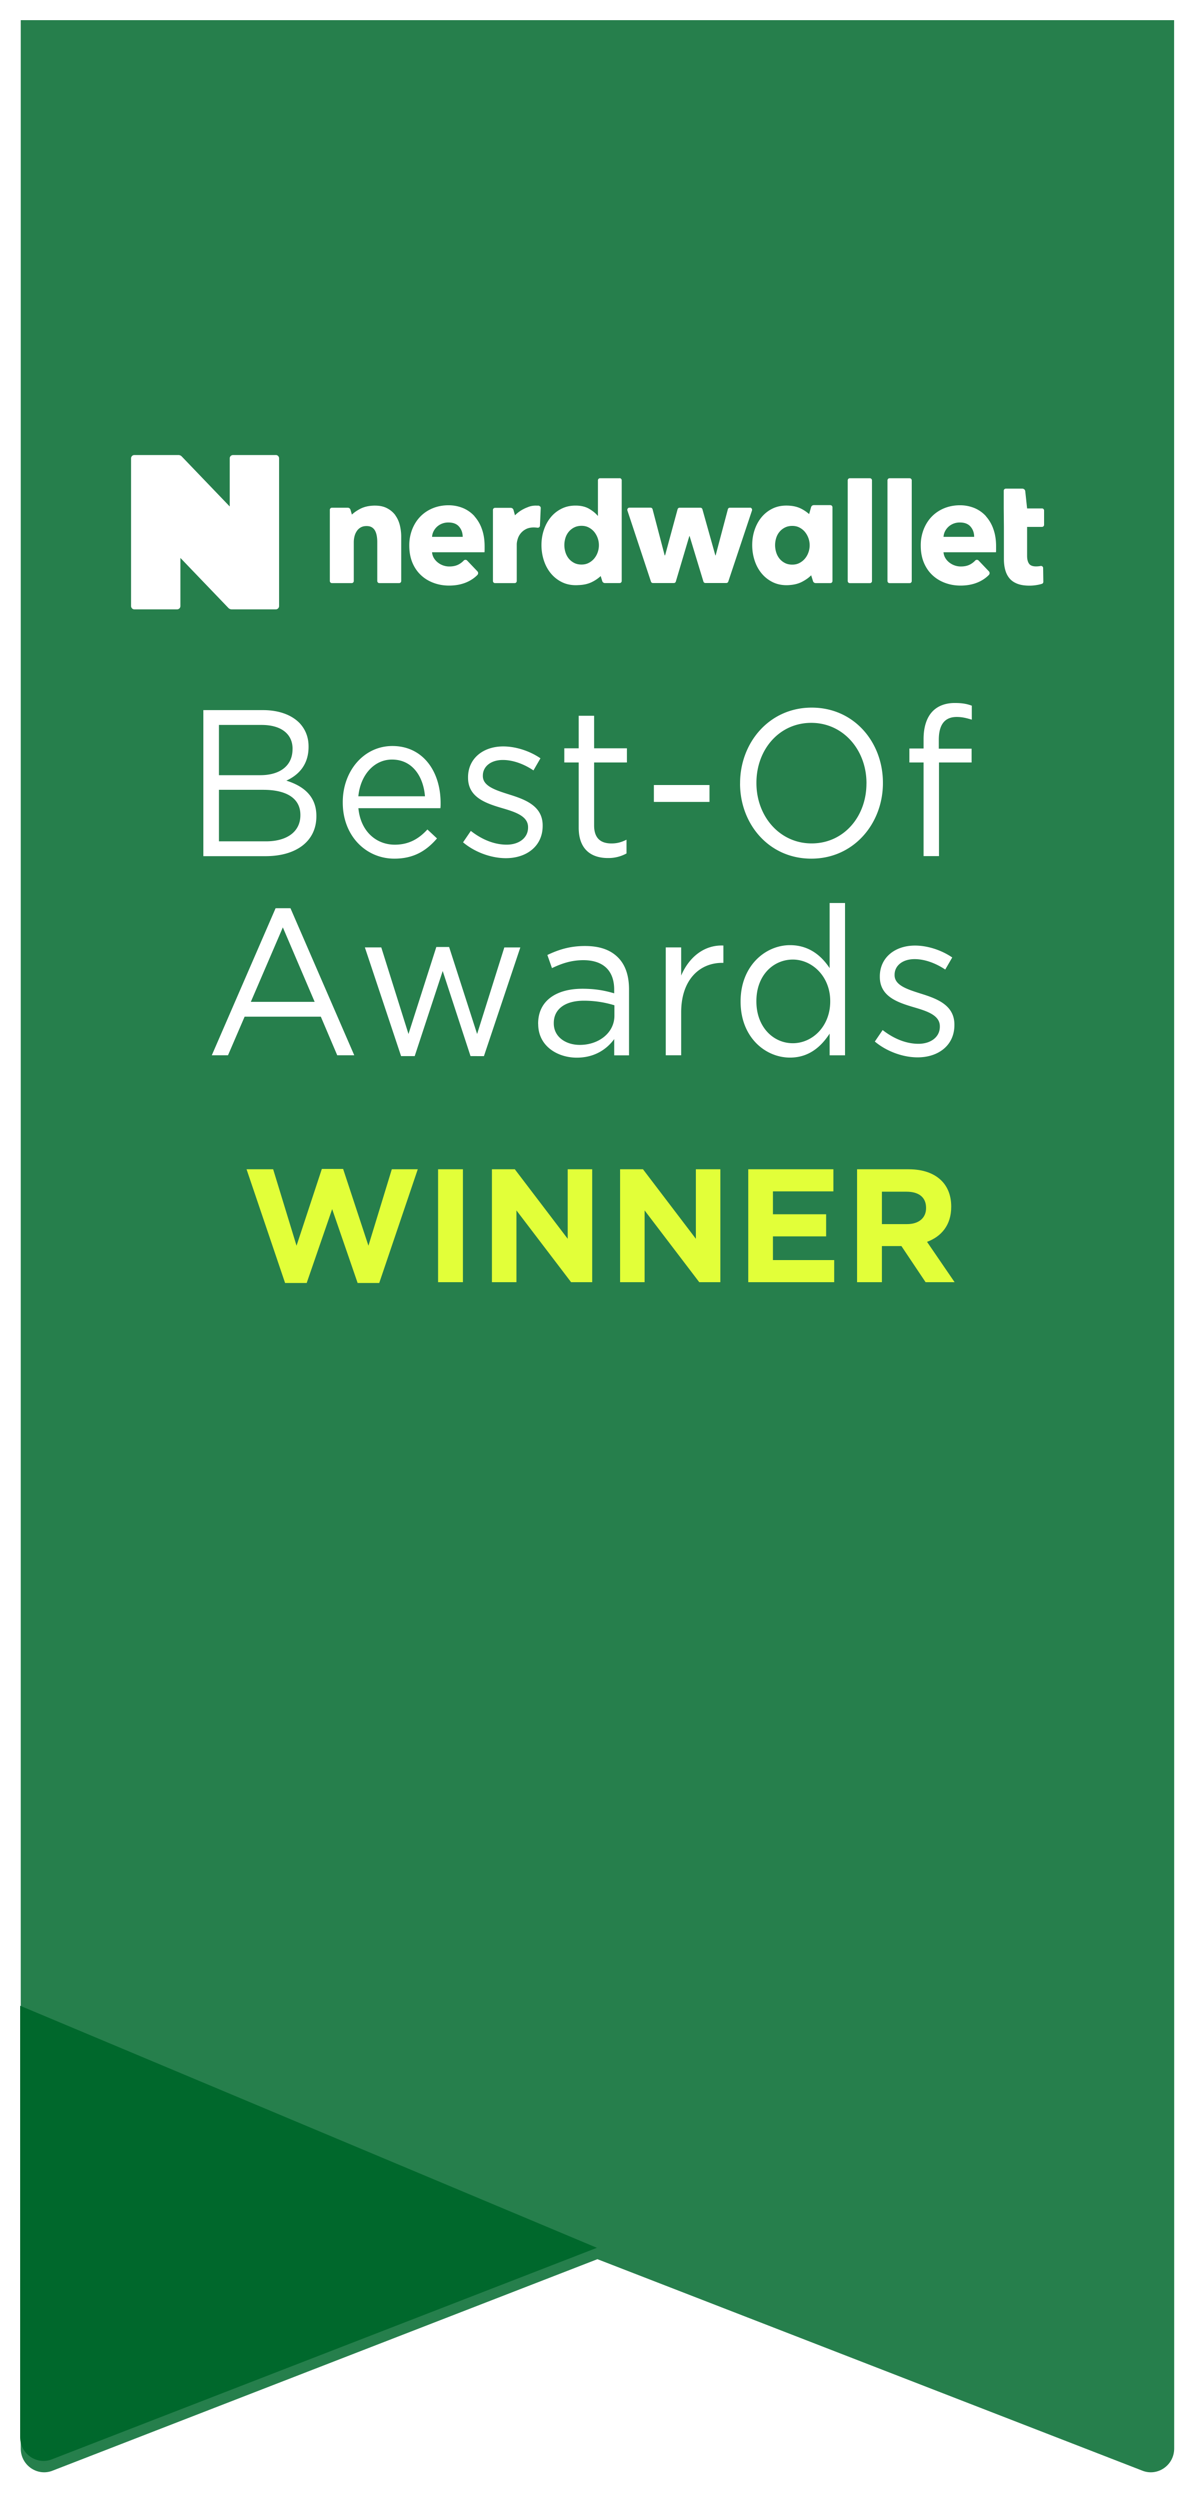 <svg xmlns="http://www.w3.org/2000/svg" width="119" height="248" fill="none"><g filter="url(#a)"><path fill="#267F4C" d="M116.529 1H2.059v240.891c0 1.677 1.682 2.817 3.207 2.177l54.028-20.961 54.036 20.961c1.526.64 3.207-.5 3.207-2.177v-47.172L116.529 1Z"/></g><path fill="#00682C" d="M2 198.968v42.795c0 1.678 1.682 2.817 3.207 2.177l54.036-20.961L2 198.968Z"/><path fill="#fff" d="M103.418 50.438h-1.479l-.183-1.704a.288.288 0 0 0-.281-.261h-1.648a.21.21 0 0 0-.207.214v1.751l.017 1.833v3.16c0 .4.04.767.13 1.093.087.326.226.608.422.842.196.238.46.417.785.543.325.126.731.187 1.212.187.251 0 .498-.024.748-.068.18-.03.335-.068.467-.109a.212.212 0 0 0 .149-.21l-.02-1.358a.21.21 0 0 0-.25-.207 2.335 2.335 0 0 1-.447.044c-.336 0-.569-.088-.697-.265-.129-.176-.197-.44-.197-.79v-2.865h1.479a.21.21 0 0 0 .207-.218V50.65a.213.213 0 0 0-.207-.218M39.248 51.124a2.35 2.35 0 0 0-.816-.7c-.325-.176-.72-.264-1.184-.268h-.119c-.535.014-.988.119-1.367.313-.345.18-.623.373-.836.58l-.139-.475a.285.285 0 0 0-.27-.21h-1.575a.21.21 0 0 0-.206.217v7.046c0 .12.091.218.206.218h1.963a.21.21 0 0 0 .207-.218v-3.839c0-.21.027-.414.078-.607.05-.197.132-.367.237-.52a1.13 1.13 0 0 1 .396-.353c.159-.085.342-.125.555-.125.213 0 .386.04.525.125.138.085.247.2.325.346.077.146.131.313.165.503s.051.39.051.6v3.87c0 .12.091.218.206.218h1.964a.21.21 0 0 0 .206-.218v-4.409c0-.37-.047-.74-.135-1.11-.092-.37-.24-.7-.447-.984M61.501 47.44h-1.95a.21.21 0 0 0-.206.218v3.503h-.03c-.203-.252-.488-.479-.85-.693-.366-.21-.813-.315-1.34-.315-.529 0-.989.105-1.405.315-.417.21-.776.496-1.067.856-.294.36-.518.777-.677 1.252-.159.475-.236.974-.236 1.494 0 .519.077 1.021.23 1.5.152.479.376.903.67 1.27.294.366.65.658 1.073.879.423.22.904.332 1.442.332.064 0 .129 0 .193-.007.562-.013 1.039-.118 1.435-.325a3.58 3.58 0 0 0 .836-.574l.152.492a.281.281 0 0 0 .268.204h1.459a.21.21 0 0 0 .206-.217V47.65a.212.212 0 0 0-.206-.217m-2.177 7.355c-.08.231-.196.435-.345.615-.15.18-.332.326-.542.434-.21.112-.45.166-.72.166-.271 0-.525-.054-.735-.166a1.672 1.672 0 0 1-.535-.434 1.88 1.88 0 0 1-.325-.622 2.398 2.398 0 0 1 0-1.419c.071-.23.18-.43.325-.607.146-.176.322-.319.535-.428.21-.108.457-.166.734-.166.278 0 .508.054.721.166.21.109.393.255.542.435a2.113 2.113 0 0 1 .345 2.026ZM74.44 50.363h-2.002a.205.205 0 0 0-.199.16l-1.212 4.572h-.03l-1.283-4.576a.213.213 0 0 0-.2-.156H67.45a.212.212 0 0 0-.2.156l-1.24 4.573h-.043l-1.199-4.573a.205.205 0 0 0-.2-.16h-2.101c-.142 0-.24.147-.196.286l2.335 7.047c.03.088.108.146.196.146h2.078c.092 0 .17-.061.197-.153l1.337-4.504h.03l1.368 4.504c.027.088.108.15.196.15h2.078a.21.21 0 0 0 .197-.147l2.35-7.046c.046-.14-.055-.286-.197-.286M86.337 47.44h-1.994a.21.21 0 0 0-.207.218v9.972c0 .12.092.218.207.218h1.994a.21.21 0 0 0 .206-.218v-9.972a.212.212 0 0 0-.206-.218ZM90.282 47.44h-1.994a.21.21 0 0 0-.206.218v9.972c0 .12.092.218.206.218h1.994a.21.21 0 0 0 .207-.218v-9.972a.212.212 0 0 0-.207-.218ZM82.414 50.108h-1.645a.281.281 0 0 0-.271.21l-.193.68a3.671 3.671 0 0 0-.779-.53c-.406-.21-.9-.316-1.485-.316-.518 0-.989.106-1.405.316a3.27 3.27 0 0 0-1.066.856c-.295.36-.518.777-.678 1.252-.159.475-.236.974-.236 1.494 0 .519.077 1.021.23 1.5.152.479.376.903.67 1.27.294.366.65.658 1.073.879.423.22.904.332 1.442.332.125 0 .247-.007.365-.02.44-.037.823-.14 1.151-.309.386-.2.694-.42.921-.655l.18.574a.281.281 0 0 0 .267.203h1.459a.21.21 0 0 0 .207-.214v-7.304a.215.215 0 0 0-.207-.218Zm-2.177 4.688c-.08.23-.196.435-.345.614-.149.18-.332.326-.541.435-.21.112-.45.166-.722.166-.27 0-.524-.054-.734-.166a1.674 1.674 0 0 1-.535-.434 1.882 1.882 0 0 1-.325-.622 2.474 2.474 0 0 1-.108-.712c0-.238.037-.476.108-.706.071-.231.18-.432.325-.608.146-.177.322-.32.535-.428.21-.108.457-.166.734-.166.278 0 .508.054.722.166.21.109.392.255.541.435a2.1 2.1 0 0 1 .345 2.027ZM53.487 50.177h-.017l.027-.02c-.061 0-.118 0-.176.003-.047 0-.095-.004-.146-.004a2.01 2.01 0 0 0-.853.18 2.362 2.362 0 0 0-.31.136 3.28 3.28 0 0 0-.901.648l-.146-.53a.286.286 0 0 0-.274-.213h-1.56a.209.209 0 0 0-.207.214v7.04c0 .119.092.214.206.214h1.95a.21.21 0 0 0 .207-.214v-3.619c0-.15.03-.326.088-.522a1.61 1.61 0 0 1 .799-.988c.216-.119.484-.18.798-.18.095 0 .197.007.295.017l.095.01a.21.21 0 0 0 .227-.193l.077-1.738a.211.211 0 0 0-.182-.238M47.093 51.205a3.22 3.22 0 0 0-1.138-.805 3.758 3.758 0 0 0-1.455-.278c-.528 0-1.056.095-1.526.285-.471.19-.88.459-1.226.805-.345.346-.62.767-.822 1.262a4.342 4.342 0 0 0-.305 1.66c0 .611.105 1.192.311 1.684.207.492.491.903.85 1.239.359.336.779.59 1.26.767.48.177.987.265 1.526.265.73 0 1.37-.14 1.922-.414.339-.17.637-.38.89-.639a.26.26 0 0 0 .004-.36l-1.019-1.069a.231.231 0 0 0-.338-.003 1.882 1.882 0 0 1-.481.373c-.26.146-.575.218-.951.218-.21 0-.416-.034-.613-.105a1.762 1.762 0 0 1-.531-.293 1.61 1.61 0 0 1-.39-.44 1.298 1.298 0 0 1-.179-.571h5.203c.01-.092.013-.183.013-.285v-.299c0-.641-.088-1.212-.267-1.71a3.706 3.706 0 0 0-.742-1.277m-4.207 2.043c.01-.19.058-.373.146-.55.088-.176.203-.325.345-.458a1.653 1.653 0 0 1 1.137-.42c.47 0 .823.139 1.06.42.237.279.352.615.352 1.005h-3.04v.003ZM97.856 51.205a3.219 3.219 0 0 0-1.137-.805 3.758 3.758 0 0 0-1.456-.278c-.528 0-1.056.095-1.527.285-.47.19-.88.459-1.225.805-.345.346-.62.767-.822 1.262a4.336 4.336 0 0 0-.305 1.66c0 .611.105 1.192.311 1.684.207.492.491.903.85 1.239.358.336.778.59 1.259.767.48.177.988.265 1.527.265.731 0 1.37-.14 1.922-.414.339-.17.636-.38.89-.639a.26.26 0 0 0 .004-.36l-1.019-1.069a.23.23 0 0 0-.338-.003 1.928 1.928 0 0 1-.478.373c-.26.146-.575.218-.95.218-.21 0-.417-.034-.613-.105a1.82 1.82 0 0 1-.535-.293 1.602 1.602 0 0 1-.39-.44 1.302 1.302 0 0 1-.18-.571h5.203a2.52 2.52 0 0 0 .014-.285v-.299c0-.641-.088-1.212-.267-1.71a3.7 3.7 0 0 0-.741-1.277m-4.208 2.043c.01-.19.057-.373.146-.55.088-.176.203-.325.345-.458a1.65 1.65 0 0 1 1.137-.42c.47 0 .823.139 1.06.42.237.279.352.615.352 1.005h-3.04v.003ZM27.373 45.14H23.12a.33.33 0 0 0-.321.335v4.766l-4.763-4.963a.45.45 0 0 0-.132-.095c-.01-.003-.02-.01-.03-.013a.427.427 0 0 0-.16-.03H13.33c-.18 0-.322.148-.322.335v14.637c0 .092.037.176.095.237a.314.314 0 0 0 .23.099h4.252a.33.33 0 0 0 .321-.336v-4.766l4.763 4.963c.037.04.084.071.132.095.01.003.02.01.03.013.051.02.105.031.16.031h4.386c.18 0 .322-.15.322-.336v-14.64a.332.332 0 0 0-.322-.336M27.358 90.093h1.47l6.332 14.589h-1.689l-1.628-3.829h-7.565l-1.649 3.829h-1.607l6.333-14.59h.003Zm3.872 9.29-3.158-7.39-3.178 7.39h6.336ZM36.214 93.982h1.628l2.7 8.591 2.763-8.632h1.27l2.778 8.632 2.701-8.59h1.588l-3.612 10.783H46.7l-2.762-8.445-2.78 8.445h-1.35l-3.594-10.784ZM53.41 101.579v-.041c0-2.257 1.786-3.455 4.39-3.455 1.31 0 2.243.186 3.158.454v-.37c0-1.924-1.131-2.919-3.057-2.919-1.212 0-2.163.333-3.118.788l-.457-1.303c1.131-.537 2.245-.89 3.734-.89 1.49 0 2.562.394 3.317 1.178.694.723 1.053 1.758 1.053 3.126v6.541h-1.469v-1.612c-.714.971-1.906 1.843-3.713 1.843-1.906 0-3.832-1.137-3.832-3.333m7.565-.829v-1.035a10.316 10.316 0 0 0-3.019-.455c-1.926 0-3 .869-3 2.213v.041c0 1.344 1.192 2.132 2.584 2.132 1.885 0 3.435-1.202 3.435-2.899M66.076 93.982h1.53v2.794c.755-1.779 2.244-3.062 4.19-2.98v1.717h-.118c-2.244 0-4.072 1.677-4.072 4.905v4.264h-1.53v-10.7ZM73.504 99.366v-.04c0-3.497 2.444-5.568 4.905-5.568 1.906 0 3.137 1.076 3.93 2.278v-6.46h1.53v15.109h-1.53v-2.152c-.833 1.283-2.045 2.379-3.93 2.379-2.461 0-4.905-2.026-4.905-5.546Zm8.895-.02v-.041c0-2.461-1.807-4.118-3.713-4.118-1.906 0-3.615 1.531-3.615 4.118v.04c0 2.526 1.67 4.142 3.615 4.142 1.947 0 3.713-1.677 3.713-4.142ZM86.828 103.317l.774-1.137c1.114.869 2.343 1.364 3.555 1.364 1.211 0 2.122-.661 2.122-1.697v-.041c0-1.076-1.212-1.49-2.562-1.883-1.608-.476-3.395-1.056-3.395-3.021v-.041c0-1.844 1.469-3.062 3.493-3.062 1.252 0 2.64.455 3.693 1.181l-.694 1.198c-.955-.641-2.045-1.035-3.04-1.035-1.212 0-1.987.662-1.987 1.552v.04c0 1.015 1.273 1.409 2.64 1.843 1.591.496 3.297 1.138 3.297 3.062v.041c0 2.03-1.607 3.208-3.652 3.208-1.469 0-3.097-.601-4.248-1.572M20.183 70.442h5.916c1.588 0 2.84.476 3.632 1.284.576.62.894 1.388.894 2.318v.04c0 1.884-1.11 2.855-2.204 3.354 1.649.516 2.979 1.51 2.979 3.496v.041c0 2.485-2.007 3.955-5.043 3.955h-6.174V70.442Zm8.854 3.83c0-1.43-1.093-2.36-3.076-2.36h-4.232v4.986h4.11c1.885 0 3.195-.889 3.195-2.586v-.04h.003Zm-2.917 4.076h-4.39v5.112h4.667c2.106 0 3.416-.974 3.416-2.587v-.04c0-1.572-1.273-2.485-3.693-2.485ZM34.019 79.61v-.04c0-3.083 2.085-5.567 4.925-5.567 3.036 0 4.786 2.525 4.786 5.648 0 .207 0 .333-.02.52h-8.14c.22 2.318 1.786 3.621 3.614 3.621 1.408 0 2.404-.6 3.236-1.51l.951.889c-1.032 1.198-2.281 2.006-4.23 2.006-2.82 0-5.122-2.257-5.122-5.567Zm8.16-.62c-.158-1.946-1.231-3.643-3.276-3.643-1.787 0-3.137 1.551-3.337 3.642h6.614ZM45.955 83.562l.775-1.137c1.11.87 2.343 1.365 3.555 1.365 1.211 0 2.125-.662 2.125-1.698v-.04c0-1.077-1.212-1.49-2.562-1.884-1.608-.476-3.395-1.056-3.395-3.021v-.041c0-1.843 1.469-3.062 3.493-3.062 1.252 0 2.64.455 3.693 1.178l-.694 1.202c-.951-.642-2.044-1.036-3.036-1.036-1.212 0-1.987.662-1.987 1.552v.04c0 1.015 1.273 1.406 2.64 1.84 1.588.496 3.297 1.14 3.297 3.062v.04c0 2.027-1.608 3.208-3.653 3.208-1.469 0-3.097-.6-4.247-1.572M57.435 82.095v-6.457h-1.428V74.23h1.428v-3.228h1.53v3.228h3.256v1.408h-3.256v6.25c0 1.303.694 1.782 1.726 1.782.518 0 .955-.105 1.49-.374v1.365a3.72 3.72 0 0 1-1.845.455c-1.649 0-2.901-.849-2.901-3.021ZM70.417 77.873h-5.52v1.677h5.52v-1.677ZM73.453 77.726v-.04c0-3.996 2.88-7.492 7.108-7.492s7.068 3.456 7.068 7.451v.041c0 3.995-2.88 7.491-7.108 7.491s-7.071-3.455-7.071-7.45m12.548 0v-.041c0-3.29-2.306-5.981-5.48-5.981-3.175 0-5.443 2.648-5.443 5.94v.041c0 3.29 2.305 5.98 5.48 5.98 3.175 0 5.44-2.647 5.44-5.94M91.664 75.636h-1.408v-1.385h1.408v-.934c0-1.222.318-2.152.893-2.752.518-.537 1.273-.829 2.204-.829.714 0 1.192.082 1.689.268v1.385c-.555-.166-.975-.268-1.49-.268-1.19 0-1.786.747-1.786 2.278v.869h3.256v1.368h-3.236v9.29h-1.53v-9.29Z"/><path fill="#E2FF39" d="m28.295 127.27-3.824-11.28h2.64l2.32 7.584 2.512-7.616h2.112l2.512 7.616 2.32-7.584h2.576l-3.824 11.28h-2.144l-2.528-7.328-2.528 7.328h-2.144Zm15.185-.08v-11.2h2.465v11.2H43.48Zm5.344 0v-11.2h2.272l5.248 6.896v-6.896h2.431v11.2H56.68l-5.424-7.12v7.12h-2.431Zm12.72 0v-11.2h2.272l5.248 6.896v-6.896h2.432v11.2H69.4l-5.424-7.12v7.12h-2.432Zm12.72 0v-11.2h8.449v2.192h-6v2.272h5.28v2.192h-5.28v2.352h6.08v2.192h-8.528Zm10.8 0v-11.2h5.12c1.424 0 2.528.4 3.264 1.136.624.624.96 1.504.96 2.56v.032c0 1.808-.977 2.944-2.4 3.472l2.736 4h-2.88l-2.4-3.584h-1.936v3.584h-2.465Zm2.464-5.76h2.495c1.2 0 1.889-.64 1.889-1.584v-.032c0-1.056-.737-1.6-1.937-1.6h-2.447v3.216Z"/><defs><filter id="a" width="118.478" height="247.248" x=".059" y="0" color-interpolation-filters="sRGB" filterUnits="userSpaceOnUse"><feFlood flood-opacity="0" result="BackgroundImageFix"/><feColorMatrix in="SourceAlpha" result="hardAlpha" values="0 0 0 0 0 0 0 0 0 0 0 0 0 0 0 0 0 0 127 0"/><feOffset dy="1"/><feGaussianBlur stdDeviation="1"/><feComposite in2="hardAlpha" operator="out"/><feColorMatrix values="0 0 0 0 0 0 0 0 0 0 0 0 0 0 0 0 0 0 0.25 0"/><feBlend in2="BackgroundImageFix" result="effect1_dropShadow_1232_9701"/><feBlend in="SourceGraphic" in2="effect1_dropShadow_1232_9701" result="shape"/></filter></defs></svg>
